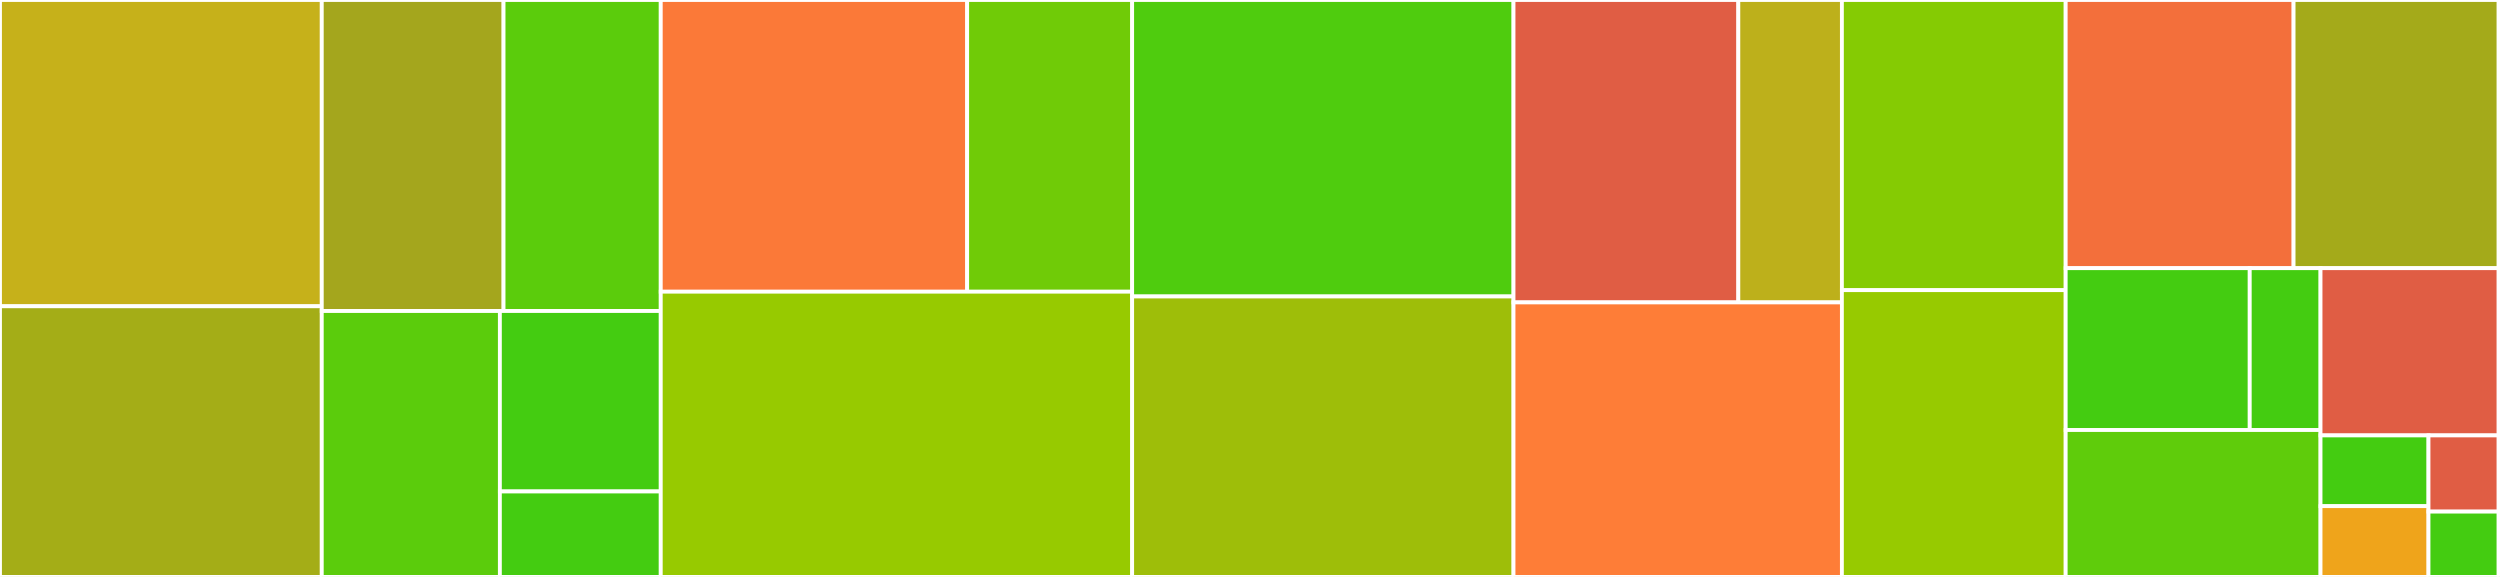 <svg baseProfile="full" width="650" height="150" viewBox="0 0 650 150" version="1.1"
xmlns="http://www.w3.org/2000/svg" xmlns:ev="http://www.w3.org/2001/xml-events"
xmlns:xlink="http://www.w3.org/1999/xlink">

<rect x="0" y="0" width="650" height="150" fill="#333333" stroke="none"/>

<style>rect.s{mask:url(#mask);}</style>
<defs>
  <pattern id="white" width="4" height="4" patternUnits="userSpaceOnUse" patternTransform="rotate(45)">
    <rect width="2" height="2" transform="translate(0,0)" fill="white"></rect>
  </pattern>
  <mask id="mask">
    <rect x="0" y="0" width="100%" height="100%" fill="url(#white)"></rect>
  </mask>
</defs>

<rect x="0" y="0" width="83.66" height="79.63" fill="#c6b11a" stroke="white" stroke-width="1" class=" tooltipped" data-content="src/b-splines/indexing.jl"><title>src/b-splines/indexing.jl</title></rect>
<rect x="0" y="79.63" width="83.66" height="70.37" fill="#a4ad17" stroke="white" stroke-width="1" class=" tooltipped" data-content="src/b-splines/b-splines.jl"><title>src/b-splines/b-splines.jl</title></rect>
<rect x="83.66" y="0" width="47.261" height="80.859" fill="#a4a61d" stroke="white" stroke-width="1" class=" tooltipped" data-content="src/b-splines/prefiltering.jl"><title>src/b-splines/prefiltering.jl</title></rect>
<rect x="130.921" y="0" width="40.874" height="80.859" fill="#5bcc0c" stroke="white" stroke-width="1" class=" tooltipped" data-content="src/b-splines/quadratic.jl"><title>src/b-splines/quadratic.jl</title></rect>
<rect x="83.66" y="80.859" width="46.309" height="69.141" fill="#5bcc0c" stroke="white" stroke-width="1" class=" tooltipped" data-content="src/b-splines/cubic.jl"><title>src/b-splines/cubic.jl</title></rect>
<rect x="129.968" y="80.859" width="41.827" height="46.917" fill="#4c1" stroke="white" stroke-width="1" class=" tooltipped" data-content="src/b-splines/constant.jl"><title>src/b-splines/constant.jl</title></rect>
<rect x="129.968" y="127.776" width="41.827" height="22.224" fill="#4c1" stroke="white" stroke-width="1" class=" tooltipped" data-content="src/b-splines/linear.jl"><title>src/b-splines/linear.jl</title></rect>
<rect x="171.796" y="0" width="79.666" height="75.843" fill="#fb7938" stroke="white" stroke-width="1" class=" tooltipped" data-content="src/gridded/indexing.jl"><title>src/gridded/indexing.jl</title></rect>
<rect x="251.462" y="0" width="42.897" height="75.843" fill="#70cb07" stroke="white" stroke-width="1" class=" tooltipped" data-content="src/gridded/gridded.jl"><title>src/gridded/gridded.jl</title></rect>
<rect x="171.796" y="75.843" width="122.564" height="74.157" fill="#97ca00" stroke="white" stroke-width="1" class=" tooltipped" data-content="src/monotonic/monotonic.jl"><title>src/monotonic/monotonic.jl</title></rect>
<rect x="294.359" y="0" width="99.153" height="77.083" fill="#4fcc0e" stroke="white" stroke-width="1" class=" tooltipped" data-content="src/iterate.jl"><title>src/iterate.jl</title></rect>
<rect x="294.359" y="77.083" width="99.153" height="72.917" fill="#9ebe09" stroke="white" stroke-width="1" class=" tooltipped" data-content="src/scaling/scaling.jl"><title>src/scaling/scaling.jl</title></rect>
<rect x="393.512" y="0" width="58.453" height="78.629" fill="#e05d44" stroke="white" stroke-width="1" class=" tooltipped" data-content="src/extrapolation/extrapolation.jl"><title>src/extrapolation/extrapolation.jl</title></rect>
<rect x="451.965" y="0" width="26.928" height="78.629" fill="#bdb01b" stroke="white" stroke-width="1" class=" tooltipped" data-content="src/extrapolation/filled.jl"><title>src/extrapolation/filled.jl</title></rect>
<rect x="393.512" y="78.629" width="85.381" height="71.371" fill="#fe7d37" stroke="white" stroke-width="1" class=" tooltipped" data-content="src/Interpolations.jl"><title>src/Interpolations.jl</title></rect>
<rect x="478.893" y="0" width="58.183" height="75.444" fill="#85cb03" stroke="white" stroke-width="1" class=" tooltipped" data-content="src/io.jl"><title>src/io.jl</title></rect>
<rect x="478.893" y="75.444" width="58.183" height="74.556" fill="#97ca00" stroke="white" stroke-width="1" class=" tooltipped" data-content="src/hermite/cubic.jl"><title>src/hermite/cubic.jl</title></rect>
<rect x="537.076" y="0" width="59.252" height="69.725" fill="#f36f3b" stroke="white" stroke-width="1" class=" tooltipped" data-content="src/utils.jl"><title>src/utils.jl</title></rect>
<rect x="596.329" y="0" width="53.327" height="69.725" fill="#a4aa1a" stroke="white" stroke-width="1" class=" tooltipped" data-content="src/filter1d.jl"><title>src/filter1d.jl</title></rect>
<rect x="537.076" y="69.725" width="47.855" height="42.086" fill="#4c1" stroke="white" stroke-width="1" class=" tooltipped" data-content="src/lanczos/lanczos.jl"><title>src/lanczos/lanczos.jl</title></rect>
<rect x="584.931" y="69.725" width="18.406" height="42.086" fill="#4c1" stroke="white" stroke-width="1" class=" tooltipped" data-content="src/lanczos/lanczos_opencv.jl"><title>src/lanczos/lanczos_opencv.jl</title></rect>
<rect x="537.076" y="111.811" width="66.261" height="38.189" fill="#5fcc0b" stroke="white" stroke-width="1" class=" tooltipped" data-content="src/gpu_support.jl"><title>src/gpu_support.jl</title></rect>
<rect x="603.337" y="69.725" width="46.318" height="43.482" fill="#e05d44" stroke="white" stroke-width="1" class=" tooltipped" data-content="src/deprecations.jl"><title>src/deprecations.jl</title></rect>
<rect x="603.337" y="113.207" width="28.072" height="18.396" fill="#4c1" stroke="white" stroke-width="1" class=" tooltipped" data-content="src/convenience-constructors.jl"><title>src/convenience-constructors.jl</title></rect>
<rect x="603.337" y="131.604" width="28.072" height="18.396" fill="#efa41b" stroke="white" stroke-width="1" class=" tooltipped" data-content="src/nointerp/nointerp.jl"><title>src/nointerp/nointerp.jl</title></rect>
<rect x="631.409" y="113.207" width="18.247" height="19.812" fill="#e05d44" stroke="white" stroke-width="1" class=" tooltipped" data-content="src/rewrite.jl"><title>src/rewrite.jl</title></rect>
<rect x="631.409" y="133.019" width="18.247" height="16.981" fill="#4c1" stroke="white" stroke-width="1" class=" tooltipped" data-content="src/chainrules/chainrules.jl"><title>src/chainrules/chainrules.jl</title></rect>
<rect x="649.656" y="0" width="0.344" height="150" fill="#4c1" stroke="white" stroke-width="1" class=" tooltipped" data-content="ext/InterpolationsUnitfulExt.jl"><title>ext/InterpolationsUnitfulExt.jl</title></rect>
</svg>
